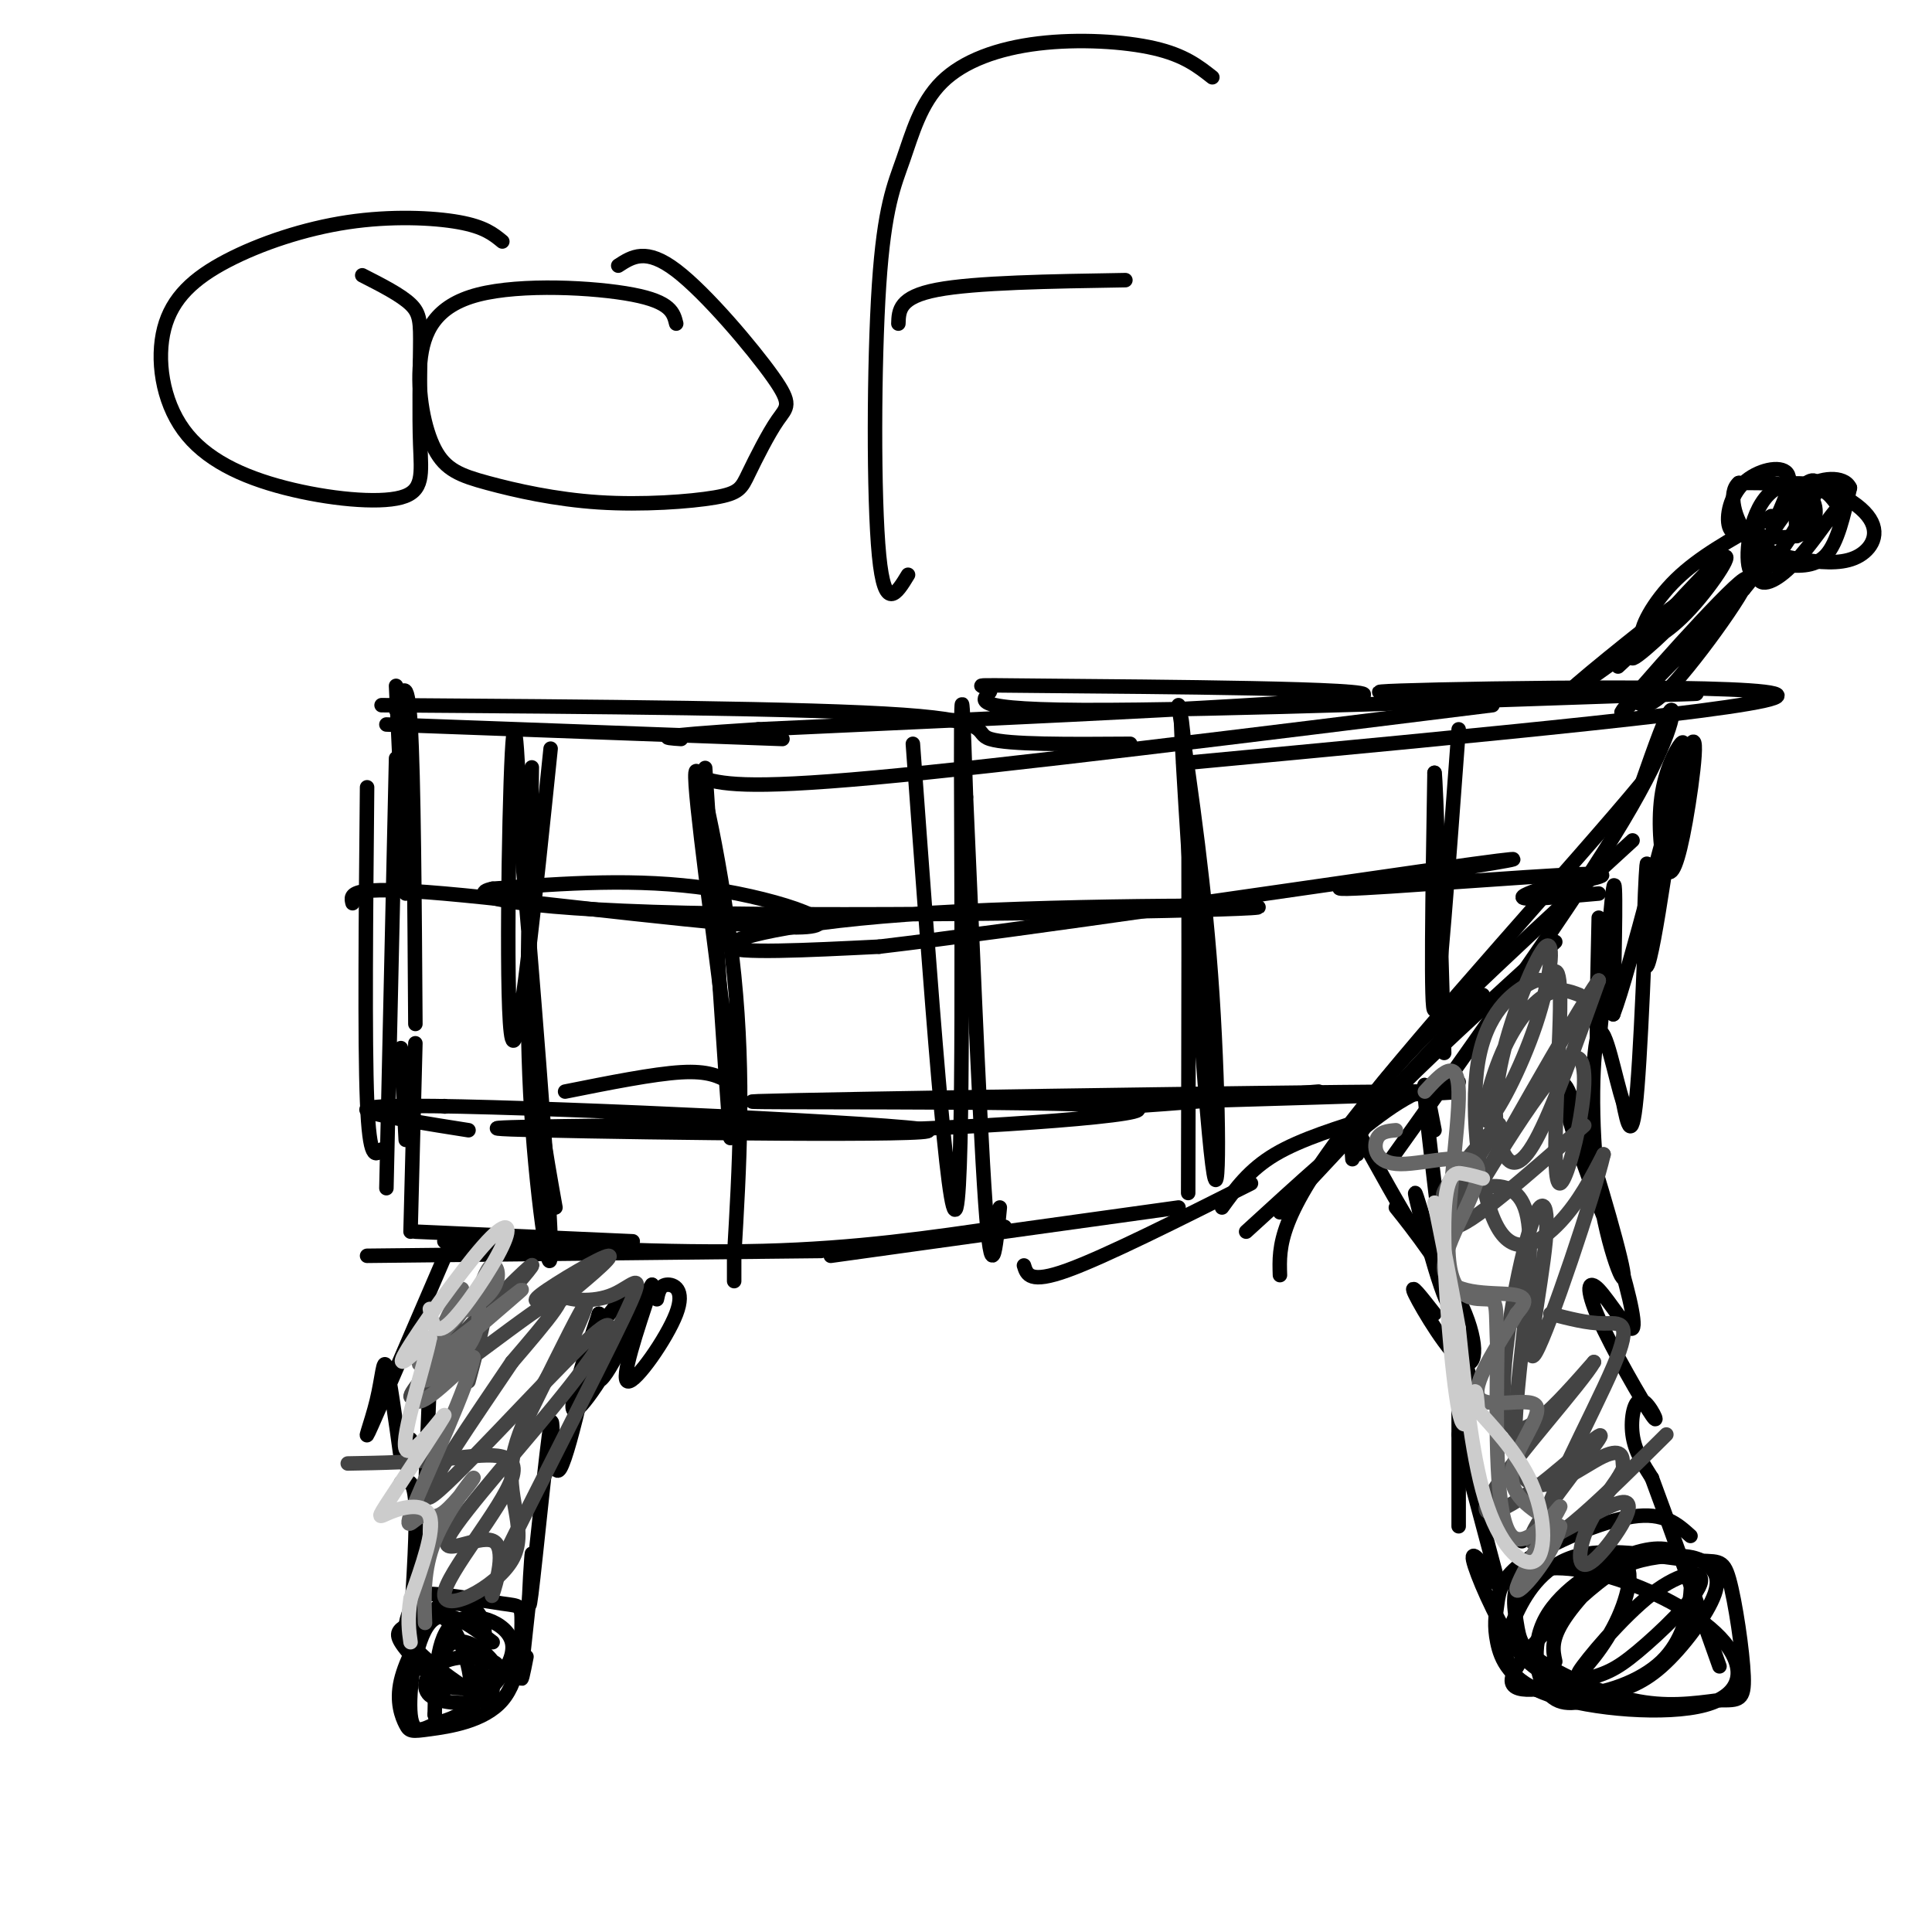 <svg viewBox='0 0 400 400' version='1.1' xmlns='http://www.w3.org/2000/svg' xmlns:xlink='http://www.w3.org/1999/xlink'><g fill='none' stroke='#000000' stroke-width='3' stroke-linecap='round' stroke-linejoin='round'><path d='M82,142c0.000,0.000 2.000,43.000 2,43'/><path d='M82,147c1.167,-3.917 2.333,-7.833 3,3c0.667,10.833 0.833,36.417 1,62'/><path d='M76,163c-0.250,26.250 -0.500,52.500 0,65c0.500,12.500 1.750,11.250 3,10'/><path d='M83,217c0.000,0.000 1.000,19.000 1,19'/><path d='M82,157c0.000,0.000 -2.000,89.000 -2,89'/><path d='M86,216c0.000,0.000 -1.000,39.000 -1,39'/><path d='M86,255c0.000,0.000 45.000,2.000 45,2'/><path d='M76,260c0.000,0.000 94.000,-1.000 94,-1'/><path d='M92,257c23.333,1.250 46.667,2.500 66,2c19.333,-0.500 34.667,-2.750 50,-5'/><path d='M172,260c0.000,0.000 72.000,-10.000 72,-10'/><path d='M212,262c0.583,1.917 1.167,3.833 9,1c7.833,-2.833 22.917,-10.417 38,-18'/><path d='M253,250c2.833,-3.917 5.667,-7.833 11,-11c5.333,-3.167 13.167,-5.583 21,-8'/><path d='M258,255c10.833,-9.917 21.667,-19.833 29,-25c7.333,-5.167 11.167,-5.583 15,-6'/><path d='M265,251c0.000,0.000 42.000,-45.000 42,-45'/><path d='M281,239c-0.417,-1.833 -0.833,-3.667 6,-11c6.833,-7.333 20.917,-20.167 35,-33'/><path d='M280,240c-0.333,-4.000 -0.667,-8.000 9,-19c9.667,-11.000 29.333,-29.000 49,-47'/><path d='M288,240c19.022,-26.667 38.044,-53.333 48,-70c9.956,-16.667 10.844,-23.333 10,-23c-0.844,0.333 -3.422,7.667 -6,15'/><path d='M340,162c-13.600,16.467 -44.600,50.133 -60,70c-15.400,19.867 -15.200,25.933 -15,32'/><path d='M80,150c0.000,0.000 82.000,3.000 82,3'/><path d='M79,146c44.244,0.311 88.489,0.622 108,2c19.511,1.378 14.289,3.822 18,5c3.711,1.178 16.356,1.089 29,1'/><path d='M145,161c4.333,1.250 8.667,2.500 36,0c27.333,-2.500 77.667,-8.750 128,-15'/><path d='M245,158c61.578,-5.778 123.156,-11.556 123,-14c-0.156,-2.444 -62.044,-1.556 -78,-1c-15.956,0.556 14.022,0.778 44,1'/><path d='M334,144c14.373,-0.087 28.307,-0.806 4,0c-24.307,0.806 -86.853,3.136 -114,3c-27.147,-0.136 -18.895,-2.737 -19,-4c-0.105,-1.263 -8.567,-1.186 12,-1c20.567,0.186 70.162,0.482 65,2c-5.162,1.518 -65.081,4.259 -125,7'/><path d='M157,151c-23.500,1.500 -19.750,1.750 -16,2'/><path d='M114,155c-3.333,32.333 -6.667,64.667 -8,60c-1.333,-4.667 -0.667,-46.333 0,-59c0.667,-12.667 1.333,3.667 2,20'/><path d='M108,176c1.905,22.321 5.667,68.125 6,81c0.333,12.875 -2.762,-7.179 -4,-27c-1.238,-19.821 -0.619,-39.411 0,-59'/><path d='M110,171c0.060,-12.976 0.208,-15.917 0,-7c-0.208,8.917 -0.774,29.690 0,46c0.774,16.310 2.887,28.155 5,40'/><path d='M146,159c2.167,32.583 4.333,65.167 5,74c0.667,8.833 -0.167,-6.083 -1,-21'/><path d='M150,212c-1.988,-16.821 -6.458,-48.375 -6,-52c0.458,-3.625 5.845,20.679 8,42c2.155,21.321 1.077,39.661 0,58'/><path d='M152,260c0.000,9.500 0.000,4.250 0,-1'/><path d='M189,154c3.711,50.911 7.422,101.822 9,96c1.578,-5.822 1.022,-68.378 1,-92c-0.022,-23.622 0.489,-8.311 1,7'/><path d='M200,165c0.911,19.711 2.689,65.489 4,84c1.311,18.511 2.156,9.756 3,1'/><path d='M244,146c2.774,18.935 5.548,37.869 7,60c1.452,22.131 1.583,47.458 0,35c-1.583,-12.458 -4.881,-62.702 -6,-82c-1.119,-19.298 -0.060,-7.649 1,4'/><path d='M246,163c0.167,14.667 0.083,49.333 0,84'/><path d='M302,151c-2.083,28.250 -4.167,56.500 -5,58c-0.833,1.500 -0.417,-23.750 0,-49'/><path d='M297,160c0.333,1.500 1.167,29.750 2,58'/><path d='M73,187c-0.494,-1.875 -0.988,-3.750 19,-2c19.988,1.750 60.458,7.125 73,7c12.542,-0.125 -2.845,-5.750 -18,-8c-15.155,-2.250 -30.077,-1.125 -45,0'/><path d='M102,184c-5.868,1.179 1.964,4.128 40,5c38.036,0.872 106.278,-0.333 117,-1c10.722,-0.667 -36.075,-0.795 -66,1c-29.925,1.795 -42.979,5.513 -42,7c0.979,1.487 15.989,0.744 31,0'/><path d='M182,196c30.031,-3.544 89.608,-12.403 115,-16c25.392,-3.597 16.600,-1.933 4,0c-12.600,1.933 -29.008,4.136 -22,4c7.008,-0.136 37.431,-2.610 48,-3c10.569,-0.390 1.285,1.305 -8,3'/><path d='M319,184c-2.578,0.956 -5.022,1.844 -3,2c2.022,0.156 8.511,-0.422 15,-1'/><path d='M92,229c0.000,0.000 0.100,0.100 0.1,0.1'/><path d='M117,226c9.167,-1.833 18.333,-3.667 24,-4c5.667,-0.333 7.833,0.833 10,2'/><path d='M97,234c-16.988,-2.673 -33.976,-5.345 -7,-5c26.976,0.345 97.917,3.708 102,5c4.083,1.292 -58.690,0.512 -80,0c-21.310,-0.512 -1.155,-0.756 19,-1'/><path d='M131,233c9.627,0.369 24.196,1.792 51,1c26.804,-0.792 65.844,-3.800 50,-5c-15.844,-1.200 -86.574,-0.592 -75,-1c11.574,-0.408 105.450,-1.831 134,-2c28.550,-0.169 -8.225,0.915 -45,2'/><path d='M246,228c-11.133,0.667 -16.467,1.333 -11,1c5.467,-0.333 21.733,-1.667 38,-3'/><path d='M331,190c-0.333,15.111 -0.667,30.222 0,26c0.667,-4.222 2.333,-27.778 3,-32c0.667,-4.222 0.333,10.889 0,26'/><path d='M334,210c3.341,-8.557 11.695,-42.948 15,-53c3.305,-10.052 1.562,4.235 0,13c-1.562,8.765 -2.945,12.009 -4,10c-1.055,-2.009 -1.784,-9.272 -1,-15c0.784,-5.728 3.081,-9.922 4,-11c0.919,-1.078 0.459,0.961 0,3'/><path d='M348,157c-1.608,12.199 -5.627,41.198 -7,43c-1.373,1.802 -0.100,-23.592 0,-21c0.100,2.592 -0.971,33.169 -2,46c-1.029,12.831 -2.014,7.915 -3,3'/><path d='M336,228c-1.475,-4.227 -3.662,-16.294 -5,-14c-1.338,2.294 -1.825,18.949 0,32c1.825,13.051 5.963,22.498 5,17c-0.963,-5.498 -7.029,-25.942 -10,-34c-2.971,-8.058 -2.849,-3.731 -1,3c1.849,6.731 5.424,15.865 9,25'/><path d='M334,257c2.674,8.435 4.858,17.024 4,18c-0.858,0.976 -4.758,-5.659 -7,-8c-2.242,-2.341 -2.824,-0.387 0,6c2.824,6.387 9.056,17.207 11,20c1.944,2.793 -0.400,-2.440 -2,-3c-1.600,-0.560 -2.457,3.554 -2,7c0.457,3.446 2.229,6.223 4,9'/><path d='M342,306c3.000,8.000 8.500,23.500 14,39'/><path d='M297,234c-1.250,-6.500 -2.500,-13.000 -2,-7c0.500,6.000 2.750,24.500 5,43'/><path d='M300,270c-1.356,-0.378 -7.244,-22.822 -7,-23c0.244,-0.178 6.622,21.911 13,44'/><path d='M302,283c0.000,0.000 0.000,33.000 0,33'/><path d='M302,297c0.000,0.000 8.000,30.000 8,30'/><path d='M310,328c-2.778,-3.822 -5.556,-7.644 -5,-5c0.556,2.644 4.444,11.756 8,17c3.556,5.244 6.778,6.622 10,8'/><path d='M315,319c0.000,0.000 0.100,0.100 0.1,0.1'/><path d='M350,318c-2.756,-2.481 -5.512,-4.961 -12,-4c-6.488,0.961 -16.710,5.364 -22,9c-5.290,3.636 -5.650,6.507 -6,9c-0.350,2.493 -0.690,4.609 0,8c0.690,3.391 2.411,8.056 11,11c8.589,2.944 24.045,4.165 32,2c7.955,-2.165 8.408,-7.718 4,-13c-4.408,-5.282 -13.678,-10.293 -22,-13c-8.322,-2.707 -15.697,-3.109 -19,-1c-3.303,2.109 -2.535,6.730 -2,10c0.535,3.270 0.836,5.188 5,8c4.164,2.812 12.190,6.518 19,8c6.810,1.482 12.405,0.741 18,0'/><path d='M356,352c4.055,0.031 5.193,0.110 5,-5c-0.193,-5.110 -1.717,-15.408 -3,-20c-1.283,-4.592 -2.325,-3.478 -8,-4c-5.675,-0.522 -15.982,-2.680 -23,-1c-7.018,1.680 -10.748,7.197 -13,12c-2.252,4.803 -3.025,8.892 -1,12c2.025,3.108 6.847,5.234 13,5c6.153,-0.234 13.636,-2.828 18,-7c4.364,-4.172 5.610,-9.921 6,-14c0.390,-4.079 -0.077,-6.489 -2,-8c-1.923,-1.511 -5.302,-2.123 -11,0c-5.698,2.123 -13.716,6.981 -17,13c-3.284,6.019 -1.836,13.198 1,16c2.836,2.802 7.059,1.225 11,0c3.941,-1.225 7.599,-2.099 12,-6c4.401,-3.901 9.543,-10.829 11,-15c1.457,-4.171 -0.772,-5.586 -3,-7'/><path d='M352,323c-2.672,-1.295 -7.853,-1.032 -12,0c-4.147,1.032 -7.260,2.833 -13,8c-5.740,5.167 -14.106,13.701 -14,17c0.106,3.299 8.685,1.362 14,0c5.315,-1.362 7.366,-2.150 12,-6c4.634,-3.850 11.852,-10.763 13,-14c1.148,-3.237 -3.774,-2.798 -10,2c-6.226,4.798 -13.757,13.954 -15,16c-1.243,2.046 3.801,-3.019 7,-9c3.199,-5.981 4.554,-12.880 2,-13c-2.554,-0.120 -9.015,6.537 -12,11c-2.985,4.463 -2.492,6.731 -2,9'/><path d='M297,272c-2.724,-3.488 -5.448,-6.975 -4,-4c1.448,2.975 7.068,12.413 10,14c2.932,1.587 3.178,-4.678 -1,-13c-4.178,-8.322 -12.779,-18.702 -13,-19c-0.221,-0.298 7.937,9.486 10,12c2.063,2.514 -1.968,-2.243 -6,-7'/><path d='M293,255c-3.000,-4.667 -7.500,-12.833 -12,-21'/><path d='M136,269c0.292,-1.411 0.583,-2.821 2,-3c1.417,-0.179 3.958,0.875 2,6c-1.958,5.125 -8.417,14.321 -10,14c-1.583,-0.321 1.708,-10.161 5,-20'/><path d='M135,266c-1.314,1.541 -7.101,15.393 -10,19c-2.899,3.607 -2.912,-3.030 -2,-7c0.912,-3.970 2.750,-5.274 4,-7c1.250,-1.726 1.912,-3.875 3,-4c1.088,-0.125 2.601,1.774 0,8c-2.601,6.226 -9.314,16.779 -11,17c-1.686,0.221 1.657,-9.889 5,-20'/><path d='M124,272c-0.982,5.302 -5.937,28.556 -8,32c-2.063,3.444 -1.233,-12.922 -2,-9c-0.767,3.922 -3.129,28.133 -4,35c-0.871,6.867 -0.249,-3.609 0,-7c0.249,-3.391 0.124,0.305 0,4'/><path d='M110,327c-0.489,4.978 -1.711,15.422 -2,19c-0.289,3.578 0.356,0.289 1,-3'/><path d='M93,258c-6.833,15.881 -13.667,31.762 -16,37c-2.333,5.238 -0.167,-0.167 1,-5c1.167,-4.833 1.333,-9.095 2,-7c0.667,2.095 1.833,10.548 3,19'/><path d='M83,302c0.833,2.500 1.417,-0.750 2,-4'/><path d='M89,285c0.000,0.000 -1.000,25.000 -1,25'/><path d='M83,307c1.333,-0.500 2.667,-1.000 3,4c0.333,5.000 -0.333,15.500 -1,26'/><path d='M102,340c-4.931,-3.773 -9.862,-7.546 -13,-4c-3.138,3.546 -4.483,14.411 -4,19c0.483,4.589 2.795,2.904 5,2c2.205,-0.904 4.302,-1.026 8,-4c3.698,-2.974 8.996,-8.801 8,-13c-0.996,-4.199 -8.284,-6.771 -12,-4c-3.716,2.771 -3.858,10.886 -4,19'/><path d='M90,355c0.681,3.452 4.383,2.583 7,-2c2.617,-4.583 4.147,-12.881 3,-17c-1.147,-4.119 -4.972,-4.058 -7,-4c-2.028,0.058 -2.260,0.113 -4,3c-1.740,2.887 -4.988,8.605 -6,13c-1.012,4.395 0.211,7.467 1,9c0.789,1.533 1.143,1.526 5,1c3.857,-0.526 11.218,-1.570 15,-6c3.782,-4.430 3.985,-12.244 4,-16c0.015,-3.756 -0.159,-3.454 -4,-4c-3.841,-0.546 -11.349,-1.940 -15,-2c-3.651,-0.060 -3.444,1.215 -4,3c-0.556,1.785 -1.873,4.082 0,7c1.873,2.918 6.937,6.459 12,10'/><path d='M97,350c1.375,-1.592 -1.188,-10.571 -4,-14c-2.812,-3.429 -5.872,-1.308 -8,0c-2.128,1.308 -3.322,1.802 -2,4c1.322,2.198 5.161,6.099 9,10'/><path d='M102,347c0.955,-1.071 1.911,-2.142 0,-3c-1.911,-0.858 -6.687,-1.503 -10,0c-3.313,1.503 -5.161,5.154 -3,7c2.161,1.846 8.333,1.886 11,1c2.667,-0.886 1.831,-2.699 2,-4c0.169,-1.301 1.344,-2.091 0,-4c-1.344,-1.909 -5.208,-4.937 -8,-4c-2.792,0.937 -4.512,5.839 -3,8c1.512,2.161 6.256,1.580 11,1'/><path d='M335,138c9.622,-8.911 19.244,-17.822 15,-15c-4.244,2.822 -22.356,17.378 -25,20c-2.644,2.622 10.178,-6.689 23,-16'/><path d='M348,127c0.151,0.903 -10.973,11.159 -10,9c0.973,-2.159 14.042,-16.733 18,-20c3.958,-3.267 -1.197,4.774 -6,10c-4.803,5.226 -9.255,7.638 -10,6c-0.745,-1.638 2.216,-7.325 7,-12c4.784,-4.675 11.392,-8.337 18,-12'/><path d='M365,108c3.000,-2.000 1.500,-1.000 0,0'/><path d='M338,144c1.327,2.060 2.655,4.119 9,-3c6.345,-7.119 17.708,-23.417 14,-21c-3.708,2.417 -22.488,23.548 -25,27c-2.512,3.452 11.244,-10.774 25,-25'/><path d='M361,122c4.667,-5.500 3.833,-6.750 3,-8'/><path d='M367,109c2.168,-4.617 4.335,-9.233 3,-11c-1.335,-1.767 -6.173,-0.684 -9,2c-2.827,2.684 -3.644,6.968 -3,9c0.644,2.032 2.750,1.813 6,2c3.250,0.187 7.644,0.781 10,-1c2.356,-1.781 2.673,-5.937 0,-8c-2.673,-2.063 -8.337,-2.031 -14,-2'/><path d='M360,100c-2.285,1.891 -0.999,7.618 2,11c2.999,3.382 7.709,4.420 12,5c4.291,0.580 8.161,0.703 11,-1c2.839,-1.703 4.648,-5.233 1,-9c-3.648,-3.767 -12.751,-7.773 -18,-5c-5.249,2.773 -6.644,12.323 -6,16c0.644,3.677 3.327,1.479 6,-2c2.673,-3.479 5.337,-8.240 8,-13'/><path d='M376,102c0.878,-2.936 -0.928,-3.777 -4,0c-3.072,3.777 -7.411,12.170 -8,16c-0.589,3.830 2.570,3.097 6,0c3.430,-3.097 7.130,-8.557 9,-11c1.870,-2.443 1.910,-1.867 1,-3c-0.910,-1.133 -2.772,-3.975 -6,-2c-3.228,1.975 -7.824,8.766 -9,12c-1.176,3.234 1.068,2.909 4,3c2.932,0.091 6.552,0.597 9,-2c2.448,-2.597 3.724,-8.299 5,-14'/><path d='M383,101c-1.133,-2.622 -6.467,-2.178 -9,0c-2.533,2.178 -2.267,6.089 -2,10'/><path d='M104,50c-1.852,-1.522 -3.704,-3.045 -9,-4c-5.296,-0.955 -14.036,-1.344 -23,0c-8.964,1.344 -18.152,4.419 -25,8c-6.848,3.581 -11.355,7.668 -13,14c-1.645,6.332 -0.427,14.908 4,21c4.427,6.092 12.062,9.699 21,12c8.938,2.301 19.180,3.296 24,2c4.820,-1.296 4.220,-4.884 4,-11c-0.220,-6.116 -0.059,-14.762 0,-20c0.059,-5.238 0.017,-7.068 -2,-9c-2.017,-1.932 -6.008,-3.966 -10,-6'/><path d='M140,67c-0.554,-2.245 -1.109,-4.489 -9,-6c-7.891,-1.511 -23.119,-2.288 -32,0c-8.881,2.288 -11.414,7.641 -12,14c-0.586,6.359 0.774,13.723 3,18c2.226,4.277 5.319,5.465 11,7c5.681,1.535 13.949,3.415 23,4c9.051,0.585 18.886,-0.127 24,-1c5.114,-0.873 5.509,-1.908 7,-5c1.491,-3.092 4.080,-8.241 6,-11c1.920,-2.759 3.171,-3.127 -1,-9c-4.171,-5.873 -13.763,-17.249 -20,-22c-6.237,-4.751 -9.118,-2.875 -12,-1'/><path d='M188,119c-2.418,3.975 -4.836,7.950 -6,-4c-1.164,-11.950 -1.074,-39.826 0,-56c1.074,-16.174 3.130,-20.646 5,-26c1.870,-5.354 3.553,-11.590 8,-16c4.447,-4.410 11.659,-6.995 20,-8c8.341,-1.005 17.812,-0.430 24,1c6.188,1.430 9.094,3.715 12,6'/><path d='M186,67c0.083,-2.750 0.167,-5.500 8,-7c7.833,-1.500 23.417,-1.750 39,-2'/></g>
<g fill='none' stroke='#444444' stroke-width='3' stroke-linecap='round' stroke-linejoin='round'><path d='M327,206c-2.102,-0.817 -4.204,-1.634 -7,0c-2.796,1.634 -6.284,5.719 -9,12c-2.716,6.281 -4.658,14.757 -3,14c1.658,-0.757 6.916,-10.747 10,-20c3.084,-9.253 3.995,-17.769 2,-16c-1.995,1.769 -6.896,13.825 -9,23c-2.104,9.175 -1.413,15.470 0,19c1.413,3.530 3.546,4.294 7,-2c3.454,-6.294 8.227,-19.647 13,-33'/><path d='M331,203c-4.916,6.844 -23.707,40.456 -25,43c-1.293,2.544 14.911,-25.978 20,-27c5.089,-1.022 -0.938,25.456 -3,26c-2.062,0.544 -0.161,-24.844 0,-36c0.161,-11.156 -1.420,-8.078 -3,-5'/><path d='M320,204c-0.746,-1.200 -1.112,-1.700 -4,0c-2.888,1.700 -8.300,5.600 -10,16c-1.700,10.400 0.312,27.300 4,34c3.688,6.700 9.054,3.200 13,-1c3.946,-4.200 6.473,-9.100 9,-14'/><path d='M332,239c-1.932,8.348 -11.264,36.218 -14,41c-2.736,4.782 1.122,-13.522 2,-23c0.878,-9.478 -1.225,-10.129 -4,0c-2.775,10.129 -6.221,31.037 -4,37c2.221,5.963 10.111,-3.018 18,-12'/><path d='M330,282c-2.222,4.052 -16.777,20.183 -21,27c-4.223,6.817 1.884,4.320 9,-1c7.116,-5.320 15.240,-13.464 13,-10c-2.240,3.464 -14.843,18.536 -14,21c0.843,2.464 15.133,-7.680 19,-8c3.867,-0.320 -2.690,9.183 -6,12c-3.310,2.817 -3.374,-1.052 -2,-5c1.374,-3.948 4.187,-7.974 7,-12'/><path d='M335,306c1.305,-2.252 1.066,-1.882 1,-3c-0.066,-1.118 0.039,-3.724 -5,-1c-5.039,2.724 -15.223,10.780 -17,0c-1.777,-10.780 4.854,-40.395 2,-51c-2.854,-10.605 -15.191,-2.201 -17,-3c-1.809,-0.799 6.912,-10.800 10,-14c3.088,-3.200 0.544,0.400 -2,4'/><path d='M307,238c-2.844,5.111 -8.956,15.889 -6,16c2.956,0.111 14.978,-10.444 27,-21'/><path d='M97,286c2.737,-10.209 5.474,-20.417 2,-18c-3.474,2.417 -13.160,17.460 -9,15c4.160,-2.460 22.167,-22.422 20,-21c-2.167,1.422 -24.506,24.229 -25,27c-0.494,2.771 20.859,-14.494 28,-19c7.141,-4.506 0.071,3.747 -7,12'/><path d='M106,282c-6.805,10.149 -20.316,29.522 -17,28c3.316,-1.522 23.461,-23.938 32,-32c8.539,-8.062 5.473,-1.771 -3,9c-8.473,10.771 -22.354,26.021 -25,31c-2.646,4.979 5.941,-0.313 9,1c3.059,1.313 0.588,9.232 0,11c-0.588,1.768 0.706,-2.616 2,-7'/><path d='M104,323c5.903,-12.089 19.662,-38.811 25,-50c5.338,-11.189 2.256,-6.844 -2,-5c-4.256,1.844 -9.684,1.189 -11,0c-1.316,-1.189 1.481,-2.911 2,-3c0.519,-0.089 -1.241,1.456 -3,3'/><path d='M115,268c-2.119,1.071 -5.917,2.250 -3,0c2.917,-2.250 12.548,-7.929 14,-8c1.452,-0.071 -5.274,5.464 -12,11'/><path d='M72,303c6.859,-0.122 13.719,-0.244 21,-1c7.281,-0.756 14.984,-2.147 13,4c-1.984,6.147 -13.656,19.833 -14,24c-0.344,4.167 10.638,-1.186 14,-7c3.362,-5.814 -0.897,-12.090 0,-20c0.897,-7.910 6.948,-17.455 13,-27'/><path d='M119,276c2.778,-6.156 3.222,-8.044 1,-4c-2.222,4.044 -7.111,14.022 -12,24'/><path d='M345,297c-12.679,12.577 -25.357,25.155 -26,21c-0.643,-4.155 10.750,-25.042 15,-35c4.250,-9.958 1.357,-8.988 -2,-9c-3.357,-0.012 -7.179,-1.006 -11,-2'/></g>
<g fill='none' stroke='#666666' stroke-width='3' stroke-linecap='round' stroke-linejoin='round'><path d='M98,269c-7.118,7.721 -14.236,15.442 -10,13c4.236,-2.442 19.826,-15.046 20,-15c0.174,0.046 -15.069,12.743 -19,17c-3.931,4.257 3.448,0.073 7,-4c3.552,-4.073 3.276,-8.037 3,-12'/><path d='M99,268c1.017,-3.415 2.059,-5.952 3,-6c0.941,-0.048 1.783,2.393 0,5c-1.783,2.607 -6.189,5.379 -7,4c-0.811,-1.379 1.974,-6.910 0,-3c-1.974,3.910 -8.707,17.260 -9,21c-0.293,3.740 5.853,-2.130 12,-8'/><path d='M98,281c-0.876,5.400 -9.065,22.902 -12,30c-2.935,7.098 -0.615,3.794 1,3c1.615,-0.794 2.526,0.921 5,-1c2.474,-1.921 6.512,-7.479 6,-7c-0.512,0.479 -5.575,6.994 -8,13c-2.425,6.006 -2.213,11.503 -2,17'/><path d='M289,234c-1.685,0.148 -3.370,0.296 -4,2c-0.630,1.704 -0.205,4.965 5,5c5.205,0.035 15.189,-3.156 16,1c0.811,4.156 -7.551,15.657 -7,21c0.551,5.343 10.015,4.526 14,5c3.985,0.474 2.493,2.237 1,4'/><path d='M314,272c-2.496,4.536 -9.236,13.876 -8,17c1.236,3.124 10.448,0.033 12,2c1.552,1.967 -4.557,8.990 -5,14c-0.443,5.010 4.778,8.005 10,11'/><path d='M323,316c-1.187,5.896 -9.153,15.137 -9,13c0.153,-2.137 8.426,-15.652 9,-17c0.574,-1.348 -6.550,9.472 -10,6c-3.450,-3.472 -3.225,-21.236 -3,-39'/><path d='M310,279c-0.378,-8.372 0.177,-9.801 -2,-10c-2.177,-0.199 -7.086,0.831 -8,-8c-0.914,-8.831 2.167,-27.523 2,-35c-0.167,-7.477 -3.584,-3.738 -7,0'/></g>
<g fill='none' stroke='#cccccc' stroke-width='3' stroke-linecap='round' stroke-linejoin='round'><path d='M89,271c0.459,2.900 0.919,5.799 4,3c3.081,-2.799 8.785,-11.297 11,-16c2.215,-4.703 0.943,-5.612 -4,0c-4.943,5.612 -13.555,17.746 -16,22c-2.445,4.254 1.278,0.627 5,-3'/><path d='M89,277c-1.013,5.431 -6.046,20.508 -5,23c1.046,2.492 8.173,-7.600 8,-7c-0.173,0.600 -7.644,11.893 -11,17c-3.356,5.107 -2.596,4.029 0,3c2.596,-1.029 7.027,-2.008 8,1c0.973,3.008 -1.514,10.004 -4,17'/><path d='M85,331c-0.667,4.333 -0.333,6.667 0,9'/><path d='M307,244c-1.169,-0.344 -2.338,-0.689 -4,-1c-1.662,-0.311 -3.817,-0.589 -4,10c-0.183,10.589 1.604,32.043 3,39c1.396,6.957 2.399,-0.584 3,-3c0.601,-2.416 0.801,0.292 1,3'/><path d='M306,292c2.445,2.834 8.057,8.419 11,15c2.943,6.581 3.215,14.156 1,16c-2.215,1.844 -6.919,-2.045 -10,-11c-3.081,-8.955 -4.541,-22.978 -6,-37'/><path d='M302,275c-1.833,-10.500 -3.417,-18.250 -5,-26'/></g>
</svg>